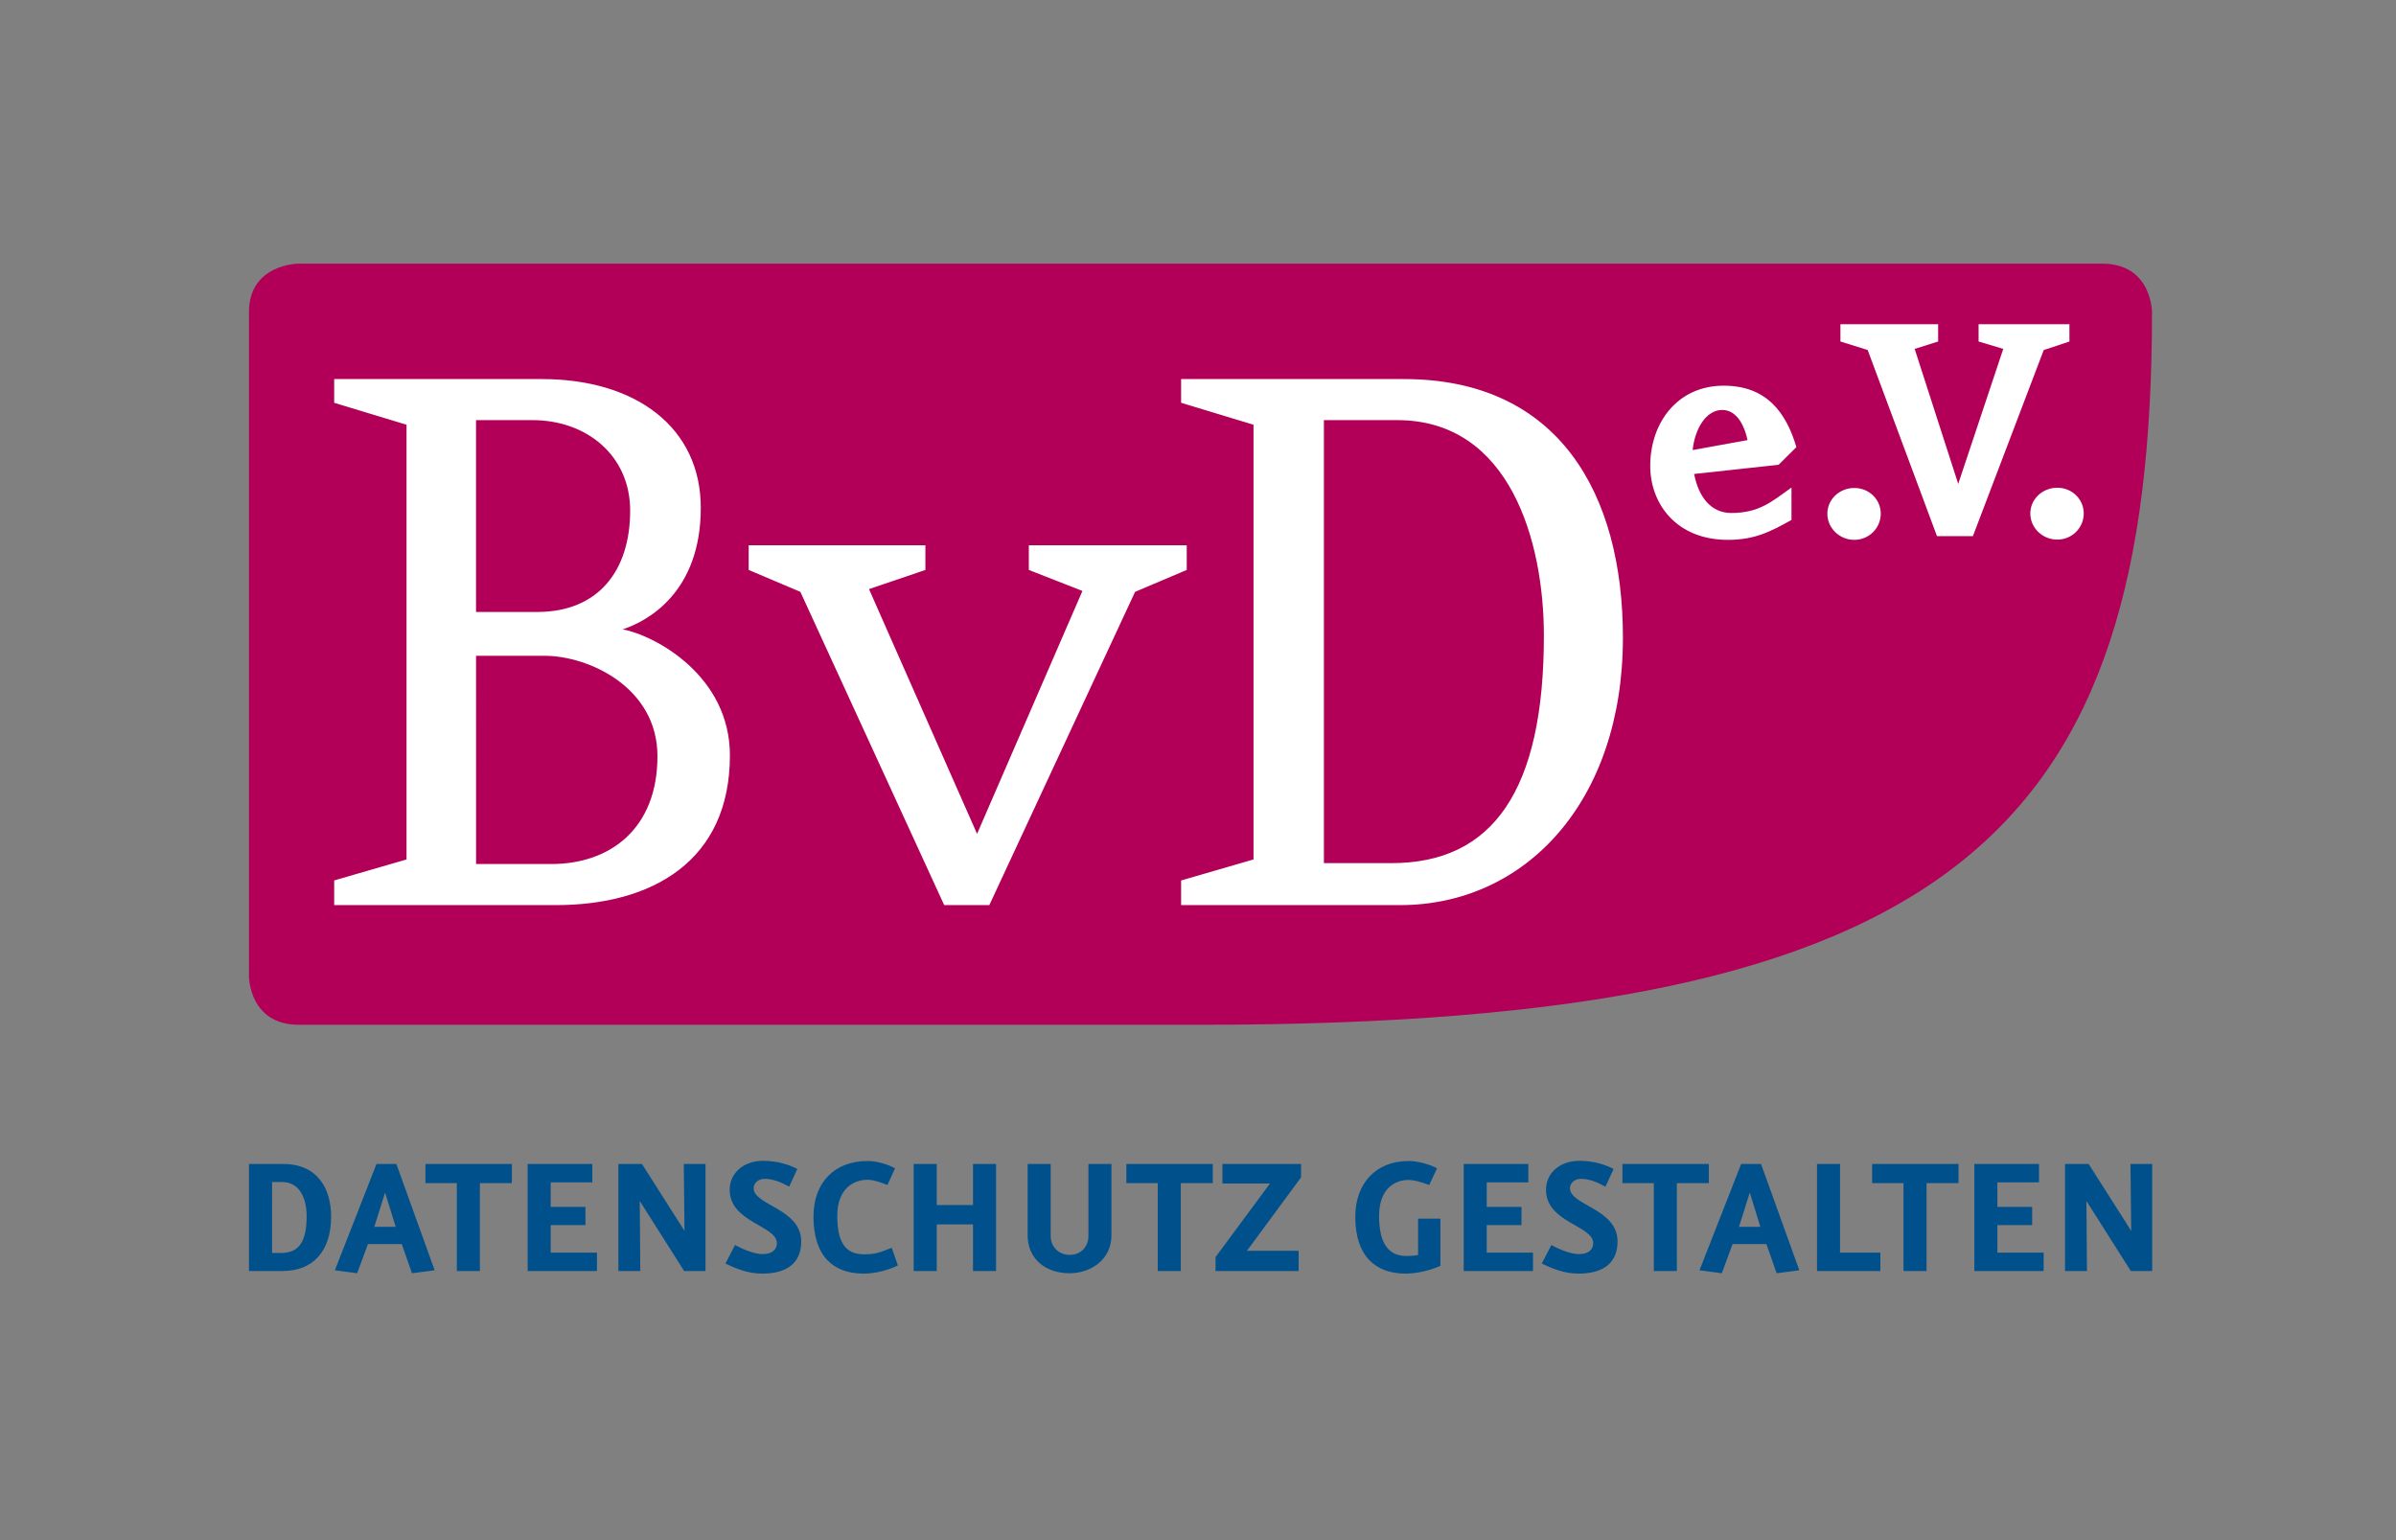 <?xml version="1.0" encoding="UTF-8"?>
<svg width="70mm" height="45mm" version="1.1" xmlns="http://www.w3.org/2000/svg">
 <rect width="100%" height="100%" fill="#808080" stroke="none"/>
 <path d="m84.266 128.19c-2.196 0-3.693 1.376-3.693 3.201 0 3.612 5.209 3.94 5.209 5.891 0 0.697-0.492 1.211-1.6 1.211-0.759 0-1.99-0.43-3.015-1.006l-1.068 2.053c1.272 0.595 2.524 1.107 4.064 1.107 2.647 0 4.308-1.107 4.308-3.549 0-3.633-5.252-3.983-5.252-5.891 0-0.553 0.514-1.027 1.211-1.027 0.861 0 1.744 0.33 2.709 0.863l0.902-1.949c-0.841-0.452-2.154-0.904-3.775-0.904zm90.138 0c-2.197 0-3.695 1.376-3.695 3.201 0 3.612 5.213 3.94 5.213 5.891 0 0.697-0.49 1.211-1.6 1.211-0.759 0-1.992-0.43-3.018-1.006l-1.066 2.053c1.272 0.595 2.524 1.107 4.062 1.107 2.647 0 4.31-1.107 4.31-3.549 0-3.633-5.254-3.983-5.254-5.891 0-0.553 0.514-1.027 1.211-1.027 0.863 0 1.743 0.33 2.707 0.863l0.904-1.949c-0.841-0.452-2.154-0.904-3.775-0.904zm-78.606 0.021c-3.673 0-5.973 2.402-5.973 6.136 0 4.412 2.217 6.299 5.541 6.299 1.416 0 2.792-0.43 3.777-0.902l-0.678-1.949c-1.335 0.532-1.826 0.717-3.037 0.717-1.703 0-2.977-0.82-2.977-4.226 0-3.099 1.869-4 3.326-4 0.615 0 1.21 0.184 2.215 0.574l0.842-1.848c-0.944-0.493-2.073-0.801-3.037-0.801zm59.745 0c-3.592 0-5.891 2.442-5.891 6.176 0 4.331 2.239 6.26 5.562 6.26 1.395 0 3.016-0.471 3.836-0.861v-5.213h-2.463v4.023c-0.368 0.061-0.779 0.102-1.312 0.102-1.681 0-2.996-1.027-2.996-4.412 0-3.12 1.847-3.982 3.223-3.982 0.615 0 1.314 0.186 2.318 0.557l0.861-1.848c-0.964-0.493-2.195-0.801-3.139-0.801zm-128.05 0.328v11.82h3.715c3.324 0 5.355-2.155 5.355-6.014 0-3.057-1.476-5.806-5.293-5.806zm14.08 0-4.598 11.74 2.463 0.326 1.191-3.223h3.732l1.131 3.223 2.504-0.326-4.228-11.74zm5.404 0v2.113h3.467v9.707h2.547v-9.707h3.529v-2.113zm11.287 0v11.82h7.654v-2.031h-5.109v-3.037h3.838v-2.012h-3.838v-2.707h4.596v-2.033zm10.017 0v11.82h2.42l-0.061-7.736 4.904 7.736h2.359v-11.82h-2.4l0.082 7.386-4.699-7.386zm32.61 0v11.82h2.545v-5.15h4.002v5.15h2.545v-11.82h-2.545v4.535h-4.002v-4.535zm12.582 0v7.881c0 2.565 1.947 4.186 4.637 4.186 2.299 0 4.617-1.478 4.617-4.186v-7.881h-2.543v7.922c0 1.211-0.802 2.113-2.074 2.113-1.293 0-2.092-0.984-2.092-2.072v-7.963zm10.898 0v2.113h3.467v9.707h2.547v-9.707h3.529v-2.113zm10.611 0v2.154h5.254l-6.014 8.127v1.539h9.174v-2.236h-5.705l5.971-8.105v-1.478zm26.639 0v11.82h7.652v-2.031h-5.109v-3.037h3.84v-2.012h-3.84v-2.707h4.596v-2.033zm17.528 0v2.113h3.467v9.707h2.545v-9.707h3.531v-2.113zm13.109 0-4.598 11.74 2.463 0.326 1.191-3.223h3.732l1.131 3.223 2.504-0.326-4.228-11.74zm8.375 0v11.82h6.998v-2.031h-4.455v-9.789zm6.086 0v2.113h3.467v9.707h2.545v-9.707h3.529v-2.113zm11.289 0v11.82h7.652v-2.031h-5.109v-3.037h3.84v-2.012h-3.84v-2.707h4.596v-2.033zm10.015 0v11.82h2.42l-0.062-7.736 4.906 7.736h2.357v-11.82h-2.398l0.082 7.386-4.699-7.386zm-197.98 1.992h1.109c1.949 0 2.707 1.826 2.707 3.775 0 3.099-1.045 4.062-2.852 4.062h-0.965zm12.478 1.168 1.17 3.777h-2.359zm150.69 0 1.168 3.777h-2.359z" fill="#00508c"/>
 <path d="m33.001 29.114s-5.511 0-5.511 5.356v73.344c0.001 0.123 0.064 5.353 5.511 5.353h99.643c83.386 0 104.98-21.467 104.98-78.697 0 0 0-5.356-5.512-5.356z" fill="#b20059"/>
 <path d="m203.22 35.807v1.906l3.01 0.939 7.652 20.554h3.967l7.822-20.554 2.836-0.939v-1.906h-10.031v1.906l2.725 0.816-4.974 14.91-4.81-14.91 2.592-0.816v-1.906zm-166.32 6.054v2.619l7.99 2.424v48.008l-7.99 2.316v2.723h24.498c10.586 0 19.198-4.839 19.198-16.538 0-8.773-8.2-13.211-11.834-13.917 2.805-0.912 8.619-4.135 8.619-13.414 0-8.878-7.162-14.221-17.545-14.221zm93.519 0v2.619l7.994 2.424v48.007l-7.994 2.32v2.721h24.185c13.806 0 24.599-11.399 24.599-29.546 0-15.84-7.052-28.545-24.185-28.545zm59.916 0.73c-5.148 0-8.117 4.143-8.117 8.855 0 4.184 2.887 8.17 8.576 8.17 2.965 0 4.681-0.896 7.021-2.197v-3.578c-2.171 1.547-3.554 2.808-6.652 2.808-2.295 0-3.636-1.871-4.094-4.308l9.326-1.016 1.963-1.951c-1.129-3.821-3.301-6.783-8.023-6.783zm-0.172 2.68c1.797 0 2.55 2.113 2.801 3.33l-6.062 1.1c0.248-2.395 1.51-4.43 3.262-4.43zm-137.6 1.125h6.23c6.017 0 10.789 3.936 10.789 9.988 0 6.657-3.525 11.197-10.271 11.197h-6.748zm93.623 0h8.101c12.453 0 16.189 13.414 16.189 23.806 0 17.042-5.602 25.114-16.816 25.114h-7.474zm80.977 7.465c-1.632 0-2.975 1.26-2.975 2.842 0 1.588 1.343 2.887 2.975 2.887s2.924-1.299 2.924-2.887c0-1.581-1.292-2.842-2.924-2.842zm-22.415 0.027c-1.629 0-2.971 1.254-2.971 2.838 0 1.588 1.341 2.891 2.971 2.891 1.633 0 2.926-1.303 2.926-2.891 0-1.584-1.292-2.838-2.926-2.838zm-122.08 6.328v2.723l5.709 2.42 15.882 34.592h4.984l16.092-34.592 5.705-2.42v-2.723h-17.437v2.723l5.92 2.32-11.635 26.826-11.931-27.029 6.226-2.117v-2.723zm-30.101 12.203h7.578c4.777 0 12.451 3.427 12.451 11.093 0 7.969-5.188 11.904-11.722 11.904h-8.306z" fill="#fff"/>
</svg>
